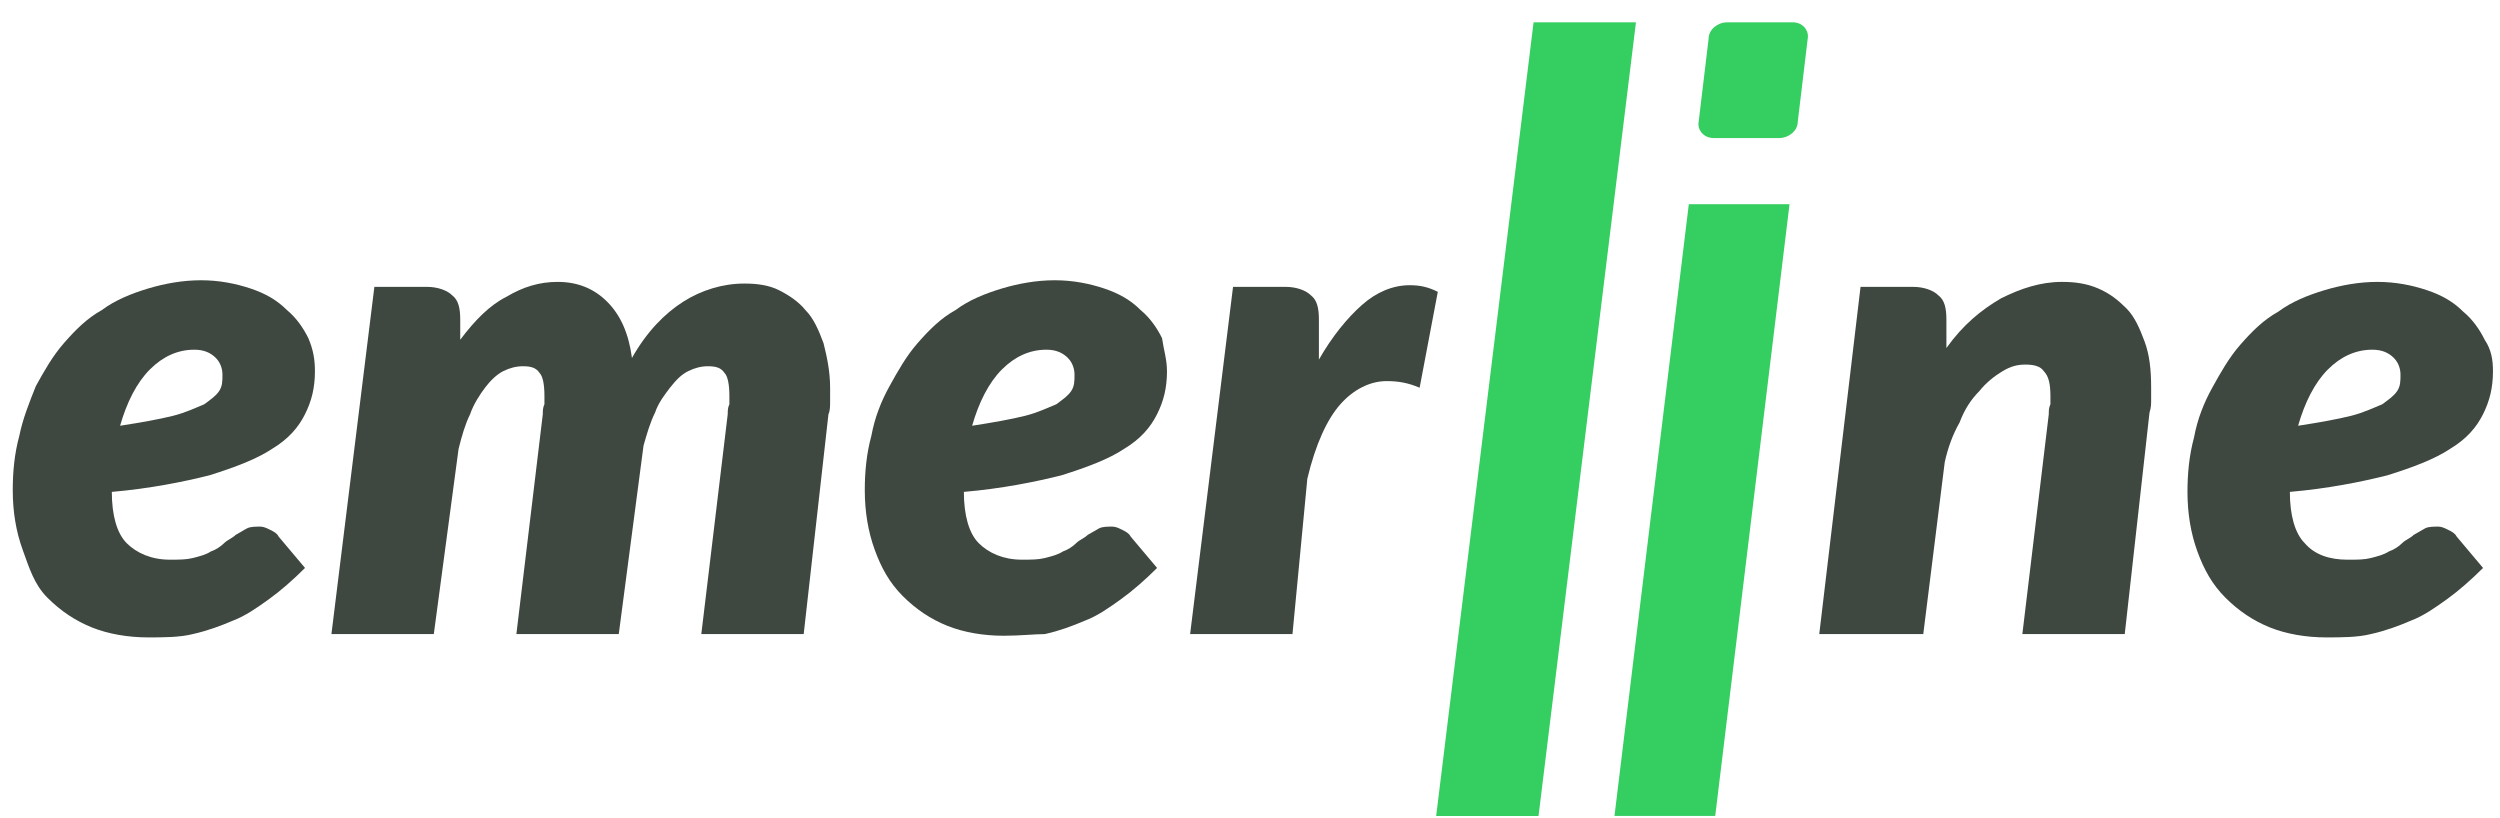 <svg width="107" height="35" viewBox="0 0 107 35" fill="none" xmlns="http://www.w3.org/2000/svg">
<path d="M13.479 15.887C13.479 16.595 13.338 17.161 13.055 17.727C12.772 18.293 12.348 18.788 11.642 19.213C11.005 19.638 10.087 19.991 8.956 20.345C7.825 20.628 6.412 20.911 4.786 21.053C4.786 22.044 4.998 22.822 5.422 23.247C5.846 23.671 6.482 23.954 7.26 23.954C7.684 23.954 7.966 23.954 8.249 23.884C8.532 23.813 8.815 23.742 9.027 23.601C9.239 23.53 9.451 23.388 9.592 23.247C9.733 23.105 9.945 23.035 10.087 22.893C10.228 22.822 10.44 22.681 10.582 22.61C10.723 22.539 10.935 22.539 11.147 22.539C11.288 22.539 11.43 22.61 11.571 22.681C11.712 22.751 11.854 22.822 11.924 22.964L13.055 24.308C12.56 24.804 11.995 25.299 11.5 25.653C11.005 26.007 10.511 26.361 9.945 26.573C9.451 26.785 8.885 26.997 8.249 27.139C7.684 27.281 6.977 27.281 6.341 27.281C5.493 27.281 4.645 27.139 3.938 26.856C3.231 26.573 2.595 26.148 2.03 25.582C1.464 25.016 1.252 24.308 0.97 23.53C0.687 22.751 0.546 21.902 0.546 20.982C0.546 20.204 0.616 19.425 0.828 18.647C0.97 17.939 1.252 17.231 1.535 16.524C1.888 15.887 2.242 15.25 2.737 14.684C3.231 14.118 3.726 13.622 4.362 13.268C4.927 12.844 5.634 12.561 6.341 12.348C7.048 12.136 7.825 11.995 8.603 11.995C9.38 11.995 10.087 12.136 10.723 12.348C11.359 12.561 11.854 12.844 12.278 13.268C12.702 13.622 12.984 14.047 13.196 14.471C13.408 14.967 13.479 15.391 13.479 15.887ZM8.32 14.967C7.613 14.967 6.977 15.25 6.412 15.816C5.846 16.382 5.422 17.231 5.14 18.222C6.058 18.081 6.836 17.939 7.401 17.798C7.966 17.656 8.391 17.444 8.744 17.302C9.027 17.09 9.239 16.948 9.38 16.736C9.521 16.524 9.521 16.311 9.521 16.028C9.521 15.816 9.451 15.533 9.239 15.321C9.027 15.108 8.744 14.967 8.32 14.967Z" fill="#3E4740"/>
<path d="M14.185 27.139L16.023 12.278H18.284C18.709 12.278 19.133 12.419 19.345 12.632C19.627 12.844 19.698 13.198 19.698 13.693V14.542C20.334 13.693 20.97 13.056 21.677 12.702C22.384 12.278 23.09 12.065 23.868 12.065C24.716 12.065 25.423 12.348 25.988 12.915C26.553 13.481 26.907 14.259 27.048 15.321C27.684 14.188 28.462 13.41 29.239 12.915C30.016 12.419 30.935 12.136 31.854 12.136C32.419 12.136 32.914 12.207 33.338 12.419C33.762 12.632 34.186 12.915 34.469 13.268C34.822 13.622 35.034 14.118 35.246 14.684C35.388 15.25 35.529 15.887 35.529 16.595C35.529 16.807 35.529 16.948 35.529 17.161C35.529 17.373 35.529 17.585 35.458 17.727L34.398 27.139H30.016L31.147 17.727C31.147 17.585 31.147 17.444 31.218 17.302C31.218 17.161 31.218 17.019 31.218 16.948C31.218 16.453 31.147 16.099 31.006 15.958C30.864 15.745 30.652 15.675 30.299 15.675C30.016 15.675 29.734 15.745 29.451 15.887C29.168 16.029 28.956 16.241 28.674 16.595C28.462 16.878 28.179 17.232 28.038 17.656C27.826 18.081 27.684 18.576 27.543 19.072L26.483 27.139H22.101L23.232 17.727C23.232 17.585 23.232 17.444 23.302 17.302C23.302 17.161 23.302 17.019 23.302 16.948C23.302 16.453 23.232 16.099 23.09 15.958C22.949 15.745 22.737 15.675 22.384 15.675C22.101 15.675 21.818 15.745 21.535 15.887C21.253 16.029 20.97 16.312 20.758 16.595C20.546 16.878 20.263 17.302 20.122 17.727C19.91 18.152 19.769 18.647 19.627 19.213L18.567 27.139H14.185Z" fill="#3E4740"/>
<path d="M49.947 15.887C49.947 16.595 49.806 17.161 49.523 17.727C49.24 18.293 48.816 18.788 48.109 19.213C47.473 19.638 46.554 19.991 45.424 20.345C44.293 20.628 42.879 20.912 41.254 21.053C41.254 22.044 41.466 22.822 41.89 23.247C42.314 23.672 42.95 23.954 43.727 23.954C44.152 23.954 44.434 23.954 44.717 23.884C45 23.813 45.282 23.742 45.494 23.601C45.706 23.53 45.918 23.388 46.06 23.247C46.201 23.105 46.413 23.035 46.554 22.893C46.696 22.822 46.908 22.681 47.049 22.61C47.191 22.539 47.403 22.539 47.615 22.539C47.756 22.539 47.897 22.61 48.039 22.681C48.18 22.752 48.321 22.822 48.392 22.964L49.523 24.308C49.028 24.804 48.463 25.299 47.968 25.653C47.473 26.007 46.979 26.361 46.413 26.573C45.918 26.785 45.353 26.998 44.717 27.139C44.293 27.139 43.657 27.21 42.95 27.21C42.102 27.21 41.254 27.068 40.547 26.785C39.84 26.502 39.204 26.078 38.639 25.512C38.074 24.945 37.72 24.308 37.438 23.53C37.155 22.752 37.013 21.902 37.013 20.982C37.013 20.204 37.084 19.425 37.296 18.647C37.438 17.868 37.72 17.161 38.074 16.524C38.427 15.887 38.78 15.25 39.275 14.684C39.77 14.118 40.264 13.622 40.901 13.268C41.466 12.844 42.173 12.561 42.879 12.348C43.586 12.136 44.364 11.995 45.141 11.995C45.918 11.995 46.625 12.136 47.261 12.348C47.897 12.561 48.392 12.844 48.816 13.268C49.24 13.622 49.523 14.047 49.735 14.472C49.806 14.967 49.947 15.392 49.947 15.887ZM44.788 14.967C44.081 14.967 43.445 15.25 42.879 15.816C42.314 16.382 41.89 17.232 41.607 18.222C42.526 18.081 43.303 17.939 43.869 17.798C44.434 17.656 44.858 17.444 45.212 17.302C45.494 17.09 45.706 16.948 45.848 16.736C45.989 16.524 45.989 16.311 45.989 16.028C45.989 15.816 45.918 15.533 45.706 15.321C45.494 15.108 45.212 14.967 44.788 14.967Z" fill="#3E4740"/>
<path d="M50.937 27.139L52.774 12.278H55.036C55.46 12.278 55.884 12.419 56.096 12.631C56.379 12.844 56.449 13.198 56.449 13.693V15.391C57.015 14.401 57.651 13.622 58.287 13.056C58.923 12.49 59.63 12.207 60.336 12.207C60.76 12.207 61.114 12.278 61.538 12.49L60.76 16.595C60.266 16.382 59.842 16.311 59.347 16.311C58.64 16.311 57.933 16.665 57.368 17.302C56.803 17.939 56.308 19.001 55.954 20.487L55.318 27.139H50.937Z" fill="#3E4740"/>
<path d="M86.557 27.139L87.688 17.727C87.688 17.585 87.688 17.444 87.758 17.302C87.758 17.161 87.758 17.019 87.758 16.948C87.758 16.453 87.688 16.099 87.475 15.887C87.334 15.675 87.052 15.604 86.698 15.604C86.345 15.604 86.062 15.675 85.709 15.887C85.355 16.099 85.002 16.382 84.719 16.736C84.366 17.09 84.083 17.515 83.871 18.081C83.588 18.576 83.376 19.142 83.235 19.779L82.316 27.139H77.864L79.631 12.278H81.892C82.316 12.278 82.74 12.419 82.952 12.632C83.235 12.844 83.306 13.198 83.306 13.693V14.896C84.013 13.905 84.79 13.268 85.638 12.773C86.486 12.348 87.334 12.065 88.253 12.065C88.818 12.065 89.313 12.136 89.808 12.348C90.302 12.561 90.656 12.844 91.009 13.198C91.363 13.552 91.575 14.047 91.787 14.613C91.999 15.179 92.069 15.816 92.069 16.595C92.069 16.736 92.069 16.948 92.069 17.09C92.069 17.302 92.069 17.444 91.999 17.656L90.939 27.139H86.557Z" fill="#3E4740"/>
<path d="M106.699 15.887C106.699 16.595 106.557 17.161 106.275 17.727C105.992 18.293 105.568 18.788 104.861 19.213C104.225 19.638 103.306 19.992 102.175 20.345C101.045 20.628 99.631 20.912 98.006 21.053C98.006 22.044 98.218 22.822 98.642 23.247C99.066 23.742 99.702 23.955 100.479 23.955C100.903 23.955 101.186 23.955 101.469 23.884C101.751 23.813 102.034 23.742 102.246 23.601C102.458 23.53 102.67 23.389 102.811 23.247C102.953 23.105 103.165 23.035 103.306 22.893C103.448 22.822 103.66 22.681 103.801 22.61C103.942 22.539 104.154 22.539 104.366 22.539C104.508 22.539 104.649 22.61 104.79 22.681C104.932 22.752 105.073 22.822 105.144 22.964L106.275 24.308C105.78 24.804 105.214 25.299 104.72 25.653C104.225 26.007 103.73 26.361 103.165 26.573C102.67 26.785 102.105 26.998 101.469 27.139C100.903 27.281 100.197 27.281 99.561 27.281C98.712 27.281 97.864 27.139 97.157 26.856C96.451 26.573 95.815 26.148 95.249 25.582C94.684 25.016 94.331 24.379 94.048 23.601C93.765 22.822 93.624 21.973 93.624 21.053C93.624 20.275 93.695 19.496 93.906 18.718C94.048 17.939 94.331 17.232 94.684 16.595C95.037 15.958 95.391 15.321 95.885 14.755C96.38 14.188 96.875 13.693 97.511 13.339C98.076 12.915 98.783 12.632 99.49 12.419C100.197 12.207 100.974 12.065 101.751 12.065C102.529 12.065 103.236 12.207 103.872 12.419C104.508 12.632 105.002 12.915 105.426 13.339C105.851 13.693 106.133 14.118 106.345 14.542C106.628 14.967 106.699 15.392 106.699 15.887ZM101.539 14.967C100.833 14.967 100.197 15.25 99.631 15.816C99.066 16.382 98.642 17.232 98.359 18.222C99.278 18.081 100.055 17.939 100.621 17.798C101.186 17.656 101.61 17.444 101.963 17.302C102.246 17.09 102.458 16.948 102.599 16.736C102.741 16.524 102.741 16.312 102.741 16.029C102.741 15.816 102.67 15.533 102.458 15.321C102.246 15.108 101.963 14.967 101.539 14.967Z" fill="#3E4740"/>
<path d="M61.468 34.924L65.637 0.955H70.019L65.849 34.924H61.468Z" fill="#35CE60"/>
<path d="M72.281 8.739L69.1 34.923H73.411L76.592 8.739H72.281Z" fill="#35CE60"/>
<path d="M76.167 5.908C76.521 5.908 76.945 5.625 76.945 5.201L77.369 1.662C77.439 1.308 77.157 0.955 76.733 0.955H73.906C73.552 0.955 73.128 1.238 73.128 1.662L72.704 5.201C72.633 5.555 72.916 5.908 73.34 5.908H76.167Z" fill="#35CE60"/>
</svg>
